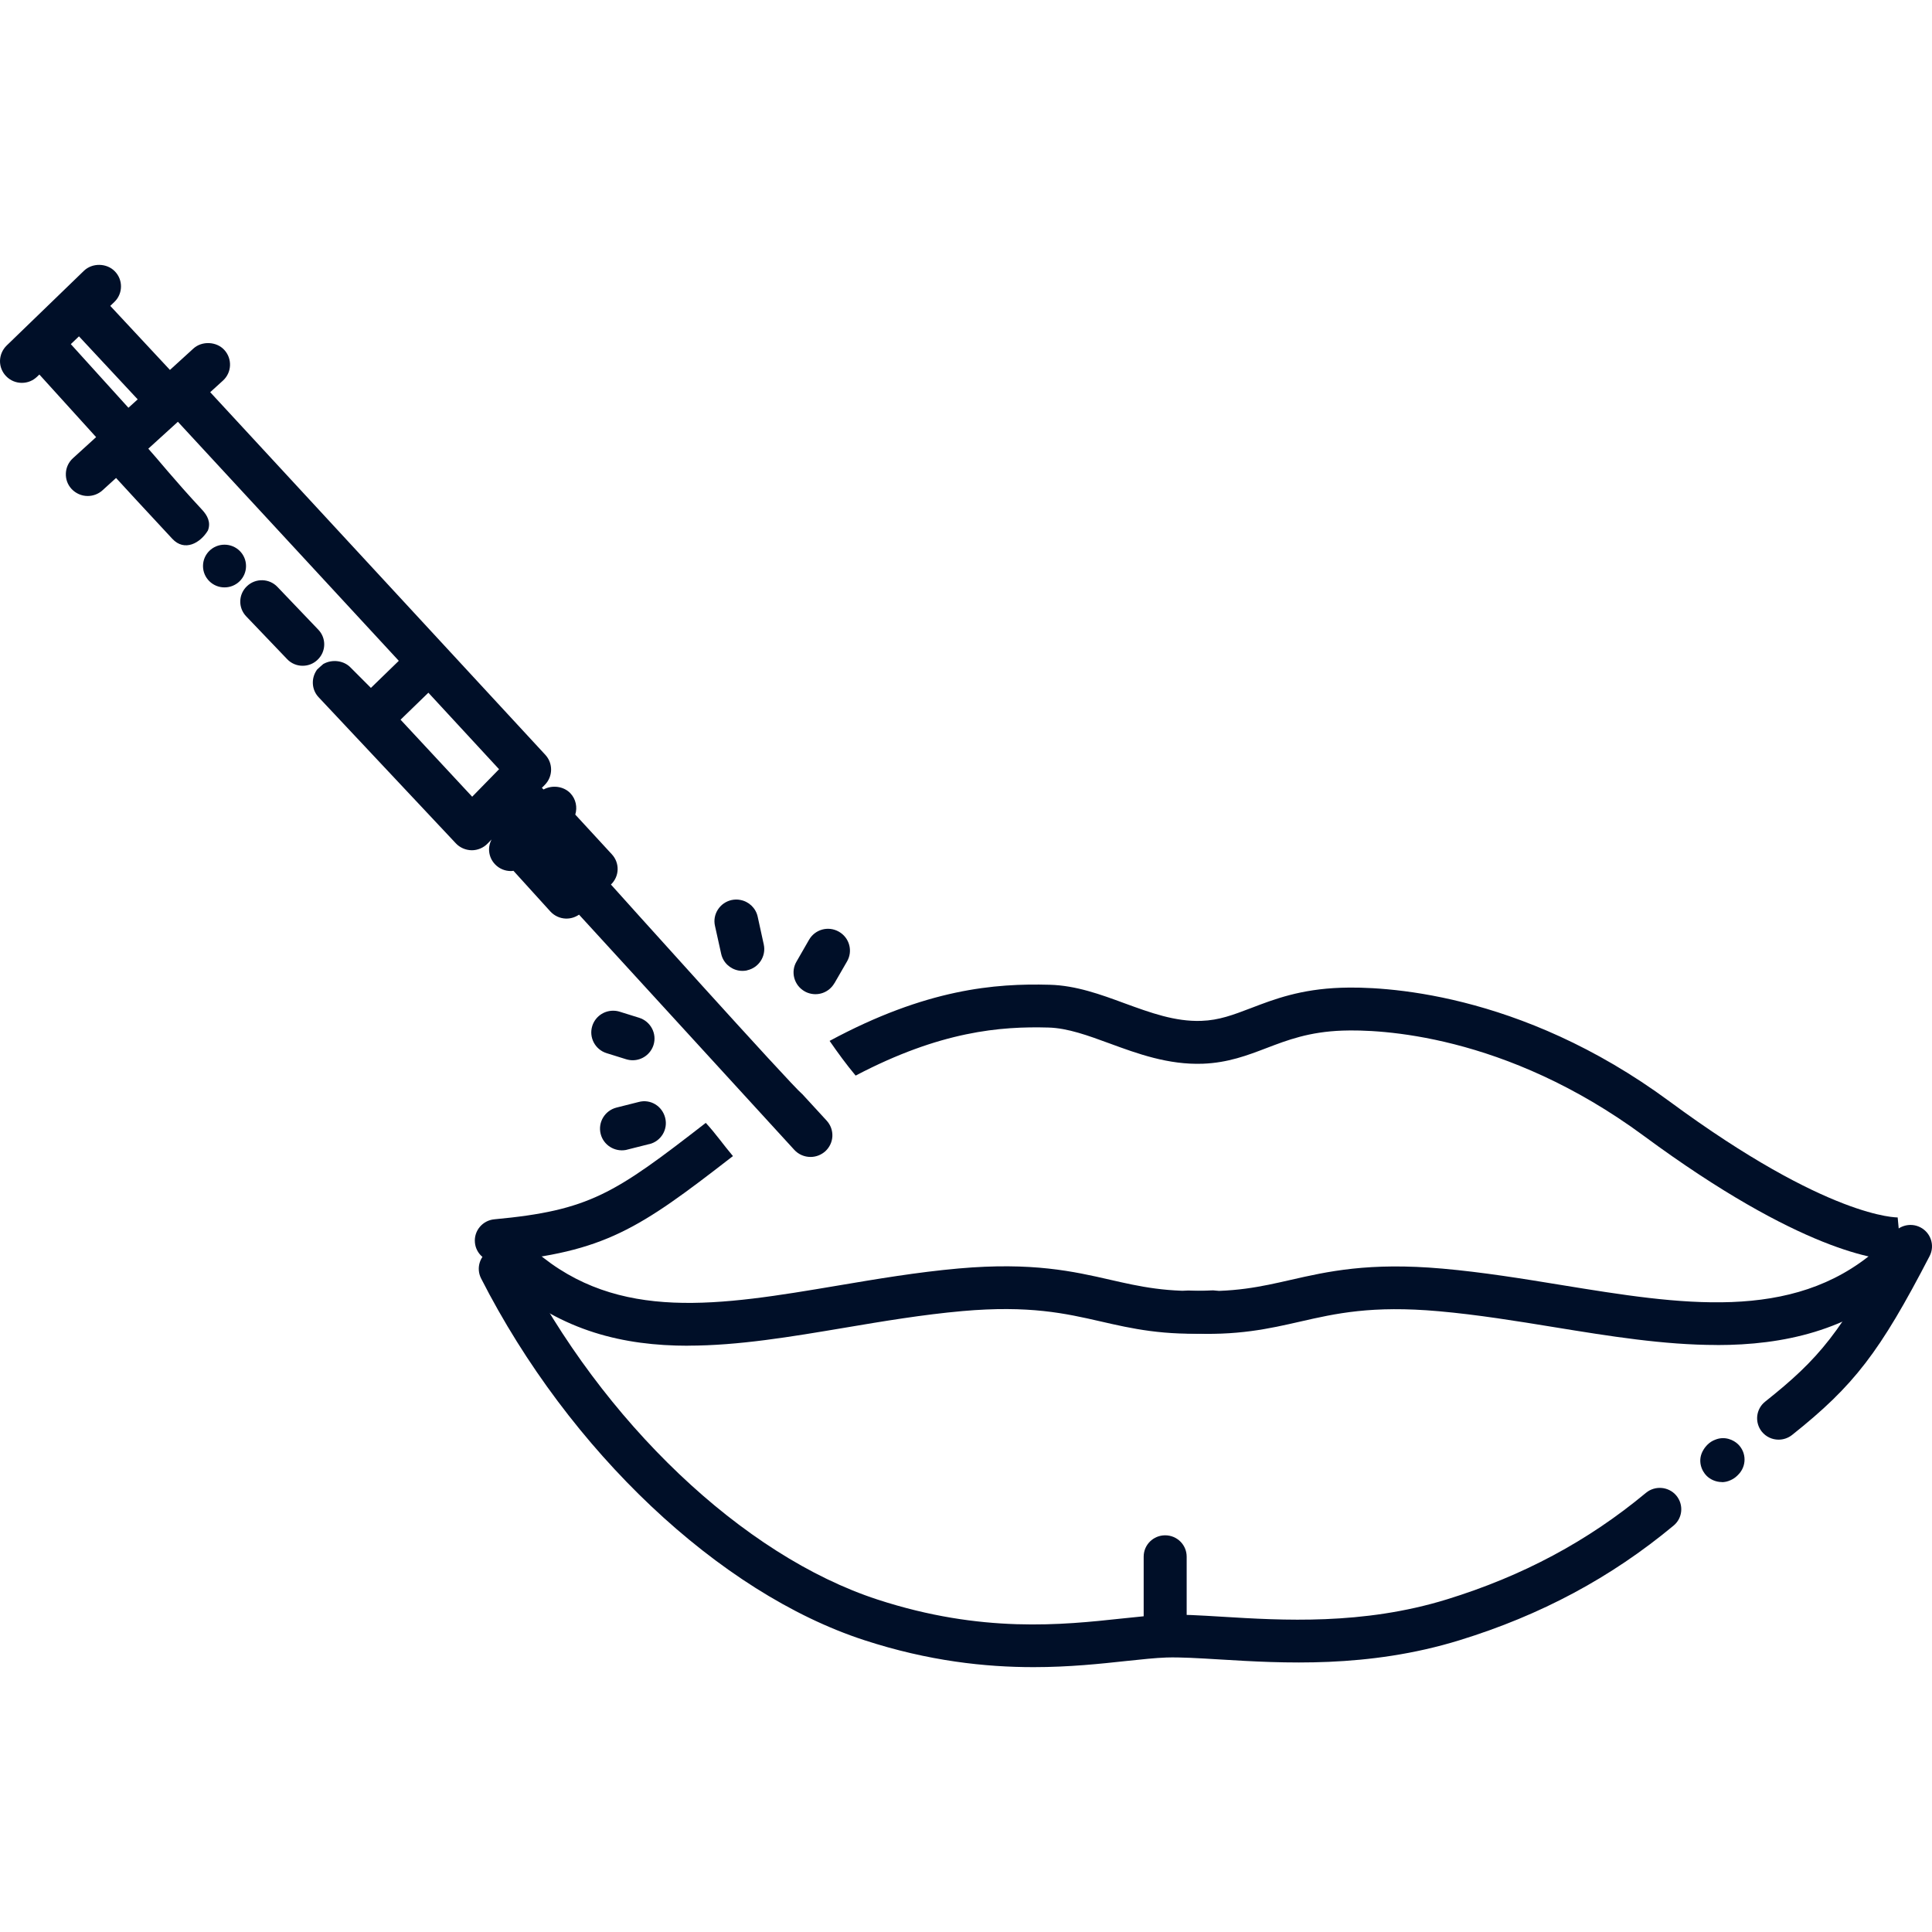 <svg width="55" height="55" viewBox="0 0 55 55" fill="none" xmlns="http://www.w3.org/2000/svg">
<path d="M22.848 31.146C22.848 31.146 22.829 31.15 22.837 31.146C22.517 30.886 17.39 25.181 17.392 25.181C17.637 24.946 17.647 24.567 17.417 24.319L16.377 23.19C16.44 22.983 16.396 22.749 16.237 22.582C16.042 22.378 15.715 22.342 15.474 22.475L15.426 22.428L15.514 22.339C15.743 22.103 15.747 21.73 15.525 21.489L5.984 11.165L6.347 10.835C6.6 10.605 6.617 10.213 6.385 9.961C6.164 9.719 5.748 9.7 5.505 9.923L4.838 10.531L3.139 8.708L3.256 8.596C3.503 8.359 3.508 7.965 3.267 7.722C3.036 7.485 2.625 7.479 2.387 7.711L0.189 9.837C0.071 9.953 0.004 10.107 4.22398e-05 10.272C-0.002 10.438 0.061 10.593 0.176 10.711C0.295 10.833 0.453 10.899 0.622 10.899C0.79 10.899 0.939 10.836 1.056 10.724L1.121 10.662L2.736 12.444L2.076 13.045C1.953 13.157 1.882 13.309 1.875 13.474C1.867 13.639 1.924 13.797 2.037 13.919C2.156 14.046 2.322 14.12 2.496 14.12C2.651 14.12 2.802 14.063 2.917 13.959L3.304 13.607C3.539 13.864 4.094 14.468 4.905 15.338C5.253 15.713 5.702 15.462 5.919 15.102C6.01 14.869 5.901 14.671 5.756 14.515C4.943 13.641 4.455 13.027 4.222 12.773L5.064 12.007L11.353 18.812L10.559 19.583L9.986 19.009C9.792 18.802 9.46 18.762 9.215 18.897C9.232 18.873 8.977 19.101 9.016 19.078C8.855 19.31 8.868 19.633 9.069 19.847L12.974 24.005C13.088 24.129 13.253 24.201 13.425 24.205H13.431C13.599 24.205 13.762 24.136 13.878 24.017L13.993 23.899C13.951 23.98 13.926 24.07 13.922 24.165C13.919 24.33 13.978 24.486 14.093 24.605C14.211 24.729 14.372 24.797 14.544 24.797C14.569 24.797 14.592 24.794 14.617 24.79L15.667 25.947C15.78 26.071 15.941 26.145 16.107 26.15H16.128C16.256 26.15 16.379 26.11 16.484 26.038L22.613 32.735C22.731 32.864 22.9 32.936 23.074 32.936C23.229 32.936 23.376 32.879 23.493 32.776C23.615 32.664 23.688 32.512 23.696 32.349C23.703 32.184 23.646 32.026 23.535 31.904L22.844 31.152L22.848 31.146ZM3.656 11.608L2.016 9.797L2.248 9.575L3.92 11.369L3.656 11.608ZM13.444 22.683L11.403 20.488L12.195 19.72L14.207 21.898L13.442 22.681H13.444V22.683Z" fill="#000F28"/>
<path d="M21.27 27.625C21.188 27.642 21.106 27.644 21.025 27.629C20.779 27.583 20.583 27.397 20.53 27.152L20.354 26.358C20.317 26.196 20.348 26.031 20.438 25.892C20.528 25.753 20.668 25.657 20.828 25.622C20.91 25.605 20.993 25.603 21.073 25.619C21.32 25.664 21.515 25.85 21.569 26.093L21.743 26.888C21.815 27.22 21.603 27.551 21.266 27.623H21.27V27.625Z" fill="#000F28"/>
<path d="M18.485 32.569L17.858 32.727C17.844 32.731 17.831 32.733 17.819 32.737C17.496 32.797 17.18 32.598 17.1 32.281C17.016 31.95 17.219 31.614 17.552 31.53L18.179 31.372C18.518 31.279 18.852 31.488 18.936 31.821C19.021 32.151 18.82 32.488 18.485 32.571V32.569Z" fill="#000F28"/>
<path d="M18.011 30.183C17.949 30.183 17.886 30.173 17.823 30.154L17.268 29.981C16.941 29.879 16.758 29.531 16.861 29.206C16.943 28.948 17.182 28.773 17.454 28.773C17.517 28.773 17.58 28.782 17.641 28.801L18.196 28.974C18.523 29.077 18.707 29.425 18.604 29.75C18.521 30.008 18.282 30.183 18.011 30.183Z" fill="#000F28"/>
<path d="M23.753 27.99C23.6 28.256 23.281 28.37 22.992 28.262C22.961 28.25 22.933 28.237 22.904 28.22C22.761 28.138 22.657 28.005 22.613 27.846C22.569 27.686 22.59 27.519 22.674 27.376L23.032 26.753C23.201 26.46 23.575 26.35 23.881 26.523C24.025 26.605 24.13 26.738 24.174 26.897C24.218 27.057 24.197 27.224 24.115 27.367L23.755 27.99H23.753Z" fill="#000F28"/>
<path d="M8.615 18.953C8.453 18.953 8.292 18.89 8.172 18.762L7.009 17.546C6.775 17.303 6.785 16.917 7.032 16.686C7.276 16.454 7.665 16.463 7.898 16.708L9.061 17.925C9.295 18.168 9.285 18.553 9.038 18.785C8.92 18.898 8.769 18.953 8.617 18.953H8.615Z" fill="#000F28"/>
<path d="M7.004 16.114C7.004 16.45 6.73 16.722 6.391 16.722C6.053 16.722 5.779 16.45 5.779 16.114C5.779 15.777 6.053 15.506 6.391 15.506C6.73 15.506 7.004 15.777 7.004 16.114Z" fill="#000F28"/>
<path d="M50.633 40.984C50.454 40.984 50.276 40.906 50.155 40.756C49.945 40.493 49.987 40.11 50.251 39.901C51.776 38.688 52.434 37.924 53.843 35.201C53.998 34.903 54.368 34.785 54.668 34.939C54.968 35.093 55.087 35.46 54.932 35.758C53.514 38.494 52.782 39.446 51.016 40.851C50.903 40.94 50.767 40.984 50.633 40.984Z" fill="#000F28"/>
<path d="M49.017 42.191C48.839 42.191 48.684 42.111 48.588 42.018C48.437 41.871 48.311 41.569 48.495 41.271C48.516 41.237 48.538 41.202 48.567 41.172C48.579 41.159 48.59 41.145 48.603 41.132C48.67 41.064 48.749 41.014 48.833 40.984C49.097 40.877 49.353 40.988 49.485 41.121C49.723 41.358 49.723 41.742 49.485 41.98C49.478 41.987 49.472 41.993 49.464 42.001L49.453 42.012C49.397 42.067 49.334 42.107 49.267 42.137C49.181 42.177 49.097 42.194 49.017 42.194V42.191Z" fill="#000F28"/>
<path d="M29.426 47.46C28.059 47.46 26.438 47.291 24.598 46.69C20.476 45.345 16.197 41.305 13.696 36.395C13.543 36.094 13.664 35.73 13.966 35.578C14.268 35.426 14.636 35.545 14.789 35.846C17.149 40.482 21.149 44.285 24.979 45.535C27.953 46.506 30.255 46.257 31.934 46.076C32.397 46.027 32.795 45.983 33.16 45.97C33.62 45.953 34.167 45.987 34.798 46.025C36.485 46.128 38.792 46.27 41.189 45.531C43.347 44.866 45.202 43.874 46.857 42.498C47.117 42.283 47.504 42.318 47.72 42.574C47.936 42.833 47.903 43.217 47.643 43.431C45.86 44.913 43.867 45.98 41.55 46.694C38.941 47.498 36.502 47.349 34.721 47.241C34.121 47.205 33.602 47.173 33.203 47.186C32.883 47.197 32.504 47.239 32.064 47.285C31.337 47.363 30.452 47.46 29.422 47.46H29.426Z" fill="#000F28"/>
<path d="M33.17 46.772C32.831 46.772 32.558 46.5 32.558 46.164V44.315C32.558 43.978 32.831 43.707 33.17 43.707C33.508 43.707 33.782 43.978 33.782 44.315V46.164C33.782 46.5 33.508 46.772 33.17 46.772Z" fill="#000F28"/>
<path d="M54.021 34.658H54.037C54.014 34.658 52.068 34.703 47.525 31.353C43.246 28.197 39.29 28.079 38.178 28.119C37.019 28.159 36.271 28.446 35.611 28.699C35.106 28.891 34.708 29.045 34.198 29.062C33.455 29.088 32.755 28.832 32.015 28.562C31.334 28.311 30.63 28.053 29.88 28.034C28.329 27.992 26.372 28.148 23.617 29.632C23.852 29.972 24.095 30.305 24.358 30.62C26.775 29.351 28.488 29.214 29.848 29.252C30.397 29.267 30.976 29.48 31.592 29.706C32.373 29.993 33.257 30.318 34.243 30.282C34.959 30.255 35.516 30.042 36.053 29.837C36.65 29.609 37.268 29.372 38.222 29.339C39.234 29.303 42.836 29.415 46.796 32.336C51.274 35.638 53.476 35.88 54.021 35.878C54.077 35.878 54.117 35.876 54.138 35.874L54.023 34.662V34.658H54.021Z" fill="#000F28"/>
<path d="M20.091 31.967L20.074 31.98C17.495 33.98 16.784 34.46 14.073 34.711C13.737 34.742 13.488 35.038 13.52 35.374C13.549 35.69 13.817 35.925 14.131 35.925C14.15 35.925 14.169 35.925 14.188 35.923C17.216 35.642 18.194 34.983 20.828 32.94L20.866 32.912C20.604 32.604 20.371 32.266 20.093 31.967H20.091Z" fill="#000F28"/>
<path d="M19.589 38.31C17.749 38.31 16.014 37.894 14.439 36.541C14.183 36.321 14.156 35.937 14.376 35.682C14.598 35.427 14.985 35.401 15.241 35.619C17.603 37.651 20.498 37.162 23.849 36.598C24.962 36.41 26.112 36.216 27.287 36.111C29.387 35.925 30.567 36.195 31.608 36.433C32.448 36.625 33.242 36.805 34.483 36.735C34.818 36.716 35.111 36.972 35.13 37.309C35.149 37.645 34.891 37.932 34.552 37.951C33.136 38.031 32.22 37.822 31.332 37.618C30.334 37.39 29.301 37.155 27.394 37.324C26.267 37.425 25.14 37.613 24.052 37.797C22.518 38.055 21.02 38.308 19.587 38.308H19.589V38.31Z" fill="#000F28"/>
<path d="M48.874 38.289C47.365 38.289 45.802 38.035 44.26 37.784C43.176 37.607 42.055 37.425 40.957 37.328C39.051 37.158 38.017 37.394 37.018 37.622C36.132 37.824 35.214 38.035 33.798 37.955C33.46 37.936 33.202 37.649 33.221 37.312C33.24 36.976 33.532 36.721 33.867 36.739C35.111 36.809 35.903 36.627 36.742 36.436C37.783 36.199 38.963 35.929 41.064 36.115C42.208 36.216 43.352 36.402 44.457 36.583C47.828 37.132 51.011 37.651 53.397 35.6C53.653 35.38 54.039 35.408 54.261 35.663C54.483 35.918 54.454 36.301 54.198 36.522C52.62 37.879 50.791 38.291 48.872 38.291H48.874V38.289Z" fill="#000F28"/>
</svg>

